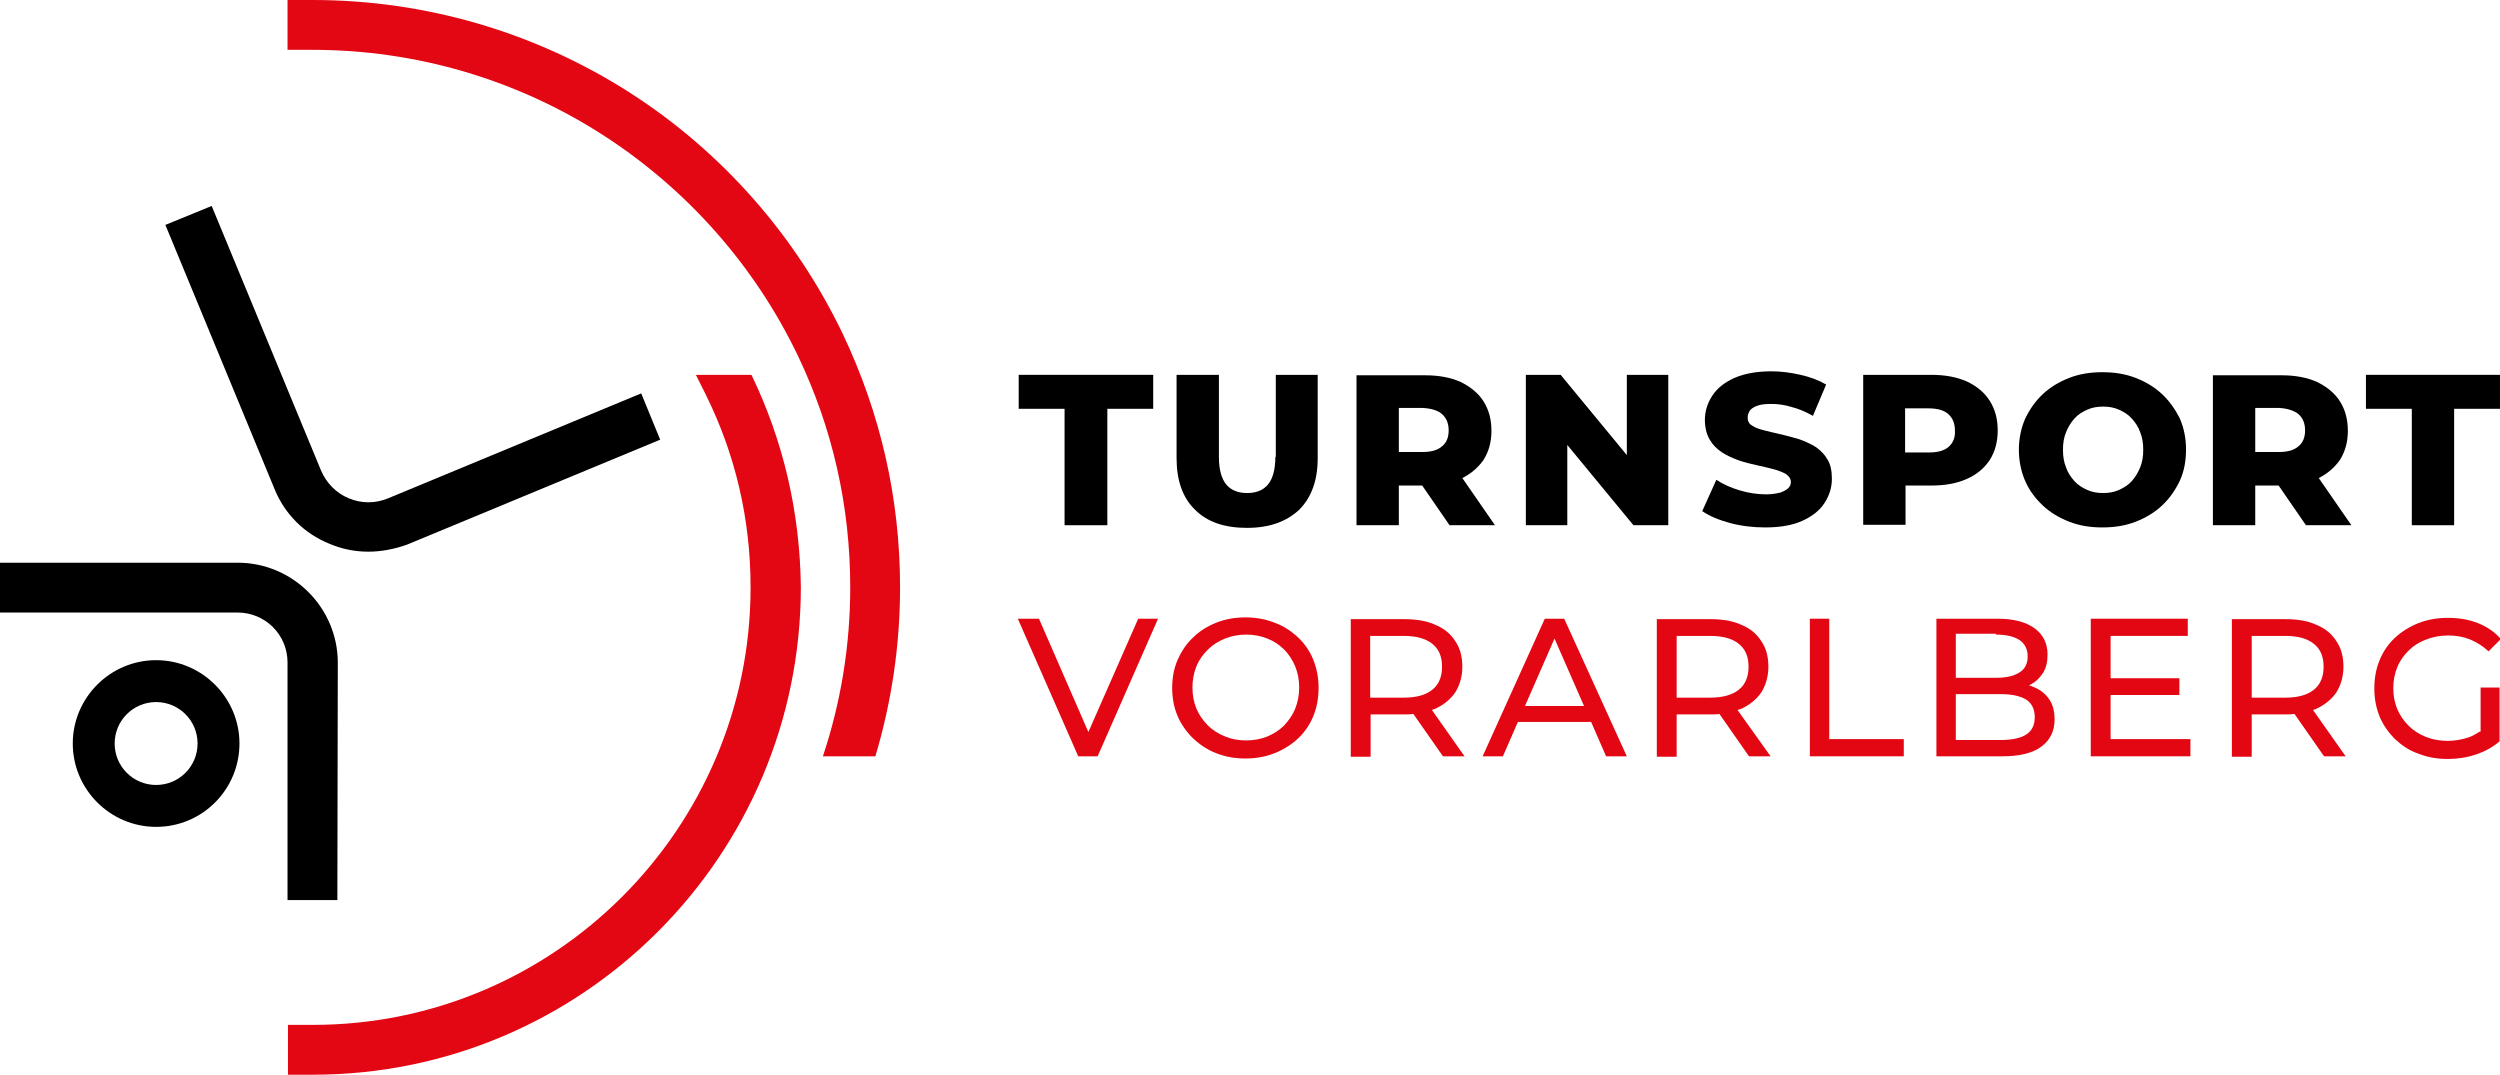 <?xml version="1.0" encoding="utf-8"?>
<!-- Generator: Adobe Illustrator 27.3.1, SVG Export Plug-In . SVG Version: 6.00 Build 0)  -->
<svg version="1.1" id="Ebene_1" xmlns="http://www.w3.org/2000/svg" xmlns:xlink="http://www.w3.org/1999/xlink" x="0px" y="0px"
	 viewBox="0 0 566.9 243.8" style="enable-background:new 0 0 566.9 243.8;" xml:space="preserve">
<style type="text/css">
	.st0{clip-path:url(#SVGID_00000159435986409221502010000016990960714041389955_);}
	.st1{clip-path:url(#SVGID_00000159435986409221502010000016990960714041389955_);fill:#E30613;}
</style>
<polygon points="231,92.7 241.4,92.7 241.4,119.1 251.1,119.1 251.1,92.7 261.5,92.7 261.5,85 231,85 "/>
<g>
	<defs>
		<rect id="SVGID_1_" width="566.9" height="243.8"/>
	</defs>
	<clipPath id="SVGID_00000078023730334974727500000011092700912268647847_">
		<use xlink:href="#SVGID_1_"  style="overflow:visible;"/>
	</clipPath>
	<path style="clip-path:url(#SVGID_00000078023730334974727500000011092700912268647847_);" d="M289.2,103.6c0,2.9-0.6,5-1.7,6.3
		c-1.1,1.3-2.7,1.9-4.7,1.9c-2,0-3.6-0.6-4.7-1.9s-1.7-3.4-1.7-6.3V85h-9.6v18.9c0,5.1,1.4,9,4.2,11.7c2.8,2.8,6.7,4.1,11.8,4.1
		c5,0,8.9-1.4,11.8-4.1c2.8-2.8,4.2-6.7,4.2-11.7V85h-9.5V103.6z"/>
	<path style="clip-path:url(#SVGID_00000078023730334974727500000011092700912268647847_);" d="M336.4,104.3
		c1.2-1.9,1.8-4.1,1.8-6.6c0-2.6-0.6-4.8-1.8-6.7c-1.2-1.9-3-3.3-5.2-4.4c-2.3-1-4.9-1.5-8-1.5h-15.6v34h9.6v-9h5.3l6.2,9h10.3
		l-7.4-10.7C333.6,107.4,335.2,106,336.4,104.3 M327,93.9c1,0.9,1.5,2.1,1.5,3.7c0,1.6-0.5,2.8-1.5,3.6c-1,0.9-2.5,1.3-4.5,1.3h-5.3
		v-10h5.3C324.6,92.6,326.1,93.1,327,93.9"/>
	<polygon style="clip-path:url(#SVGID_00000078023730334974727500000011092700912268647847_);" points="368.9,103.2 353.9,85 
		346,85 346,119.1 355.4,119.1 355.4,100.9 370.4,119.1 378.3,119.1 378.3,85 368.9,85 	"/>
	<path style="clip-path:url(#SVGID_00000078023730334974727500000011092700912268647847_);" d="M411.8,101.4
		c-1.1-0.7-2.4-1.3-3.8-1.8c-1.4-0.4-2.8-0.8-4.1-1.1c-1.4-0.3-2.6-0.6-3.8-0.9s-2.1-0.6-2.8-1.1c-0.7-0.4-1-1-1-1.8
		c0-0.6,0.2-1.1,0.5-1.6c0.4-0.5,0.9-0.8,1.7-1.1c0.8-0.3,1.9-0.4,3.2-0.4c1.5,0,3,0.2,4.6,0.7c1.6,0.4,3.2,1.1,4.8,2l3-7.1
		c-1.7-1-3.6-1.7-5.8-2.2c-2.2-0.5-4.4-0.8-6.6-0.8c-3.3,0-6.1,0.5-8.4,1.5c-2.2,1-3.9,2.3-5,4c-1.1,1.7-1.7,3.5-1.7,5.5
		c0,1.8,0.4,3.3,1.1,4.5c0.7,1.2,1.6,2.1,2.8,2.9c1.1,0.7,2.4,1.3,3.8,1.8c1.4,0.5,2.8,0.8,4.1,1.1c1.4,0.3,2.6,0.6,3.8,0.9
		c1.1,0.3,2.1,0.7,2.8,1.1c0.7,0.5,1.1,1.1,1.1,1.8c0,0.6-0.2,1-0.6,1.4c-0.4,0.4-1,0.7-1.8,1c-0.8,0.2-1.9,0.4-3.2,0.4
		c-2,0-4-0.3-6-0.9c-2-0.6-3.8-1.4-5.3-2.4l-3.2,7.1c1.6,1.1,3.7,2,6.3,2.7c2.6,0.7,5.3,1,8,1c3.4,0,6.2-0.5,8.4-1.5
		c2.2-1,3.9-2.3,5-4c1.1-1.7,1.7-3.5,1.7-5.5c0-1.8-0.3-3.3-1-4.4C413.8,103.1,412.9,102.2,411.8,101.4"/>
	<path style="clip-path:url(#SVGID_00000078023730334974727500000011092700912268647847_);" d="M446,86.5c-2.3-1-4.9-1.5-8-1.5
		h-15.5v34h9.6v-8.9h5.9c3.1,0,5.8-0.5,8-1.5c2.3-1,4-2.5,5.2-4.3c1.2-1.9,1.8-4.1,1.8-6.7c0-2.6-0.6-4.8-1.8-6.7
		C450,89,448.3,87.6,446,86.5 M441.9,101.3c-1,0.9-2.5,1.3-4.5,1.3H432v-10h5.3c2,0,3.5,0.4,4.5,1.3c1,0.9,1.5,2.1,1.5,3.7
		C443.4,99.2,442.9,100.4,441.9,101.3"/>
	<path style="clip-path:url(#SVGID_00000078023730334974727500000011092700912268647847_);" d="M490.3,89.4c-1.7-1.6-3.7-2.8-6-3.7
		c-2.3-0.9-4.8-1.3-7.6-1.3c-2.7,0-5.2,0.4-7.5,1.3c-2.3,0.9-4.3,2.1-6,3.7c-1.7,1.6-3,3.5-4,5.6c-0.9,2.1-1.4,4.5-1.4,7
		s0.5,4.9,1.4,7c0.9,2.1,2.3,4,4,5.6c1.7,1.6,3.7,2.8,6,3.7c2.3,0.9,4.8,1.3,7.5,1.3c2.8,0,5.3-0.4,7.6-1.3c2.3-0.9,4.3-2.1,6-3.7
		c1.7-1.6,3-3.5,4-5.6c1-2.2,1.4-4.5,1.4-7.1s-0.5-4.9-1.4-7C493.3,92.9,492,91,490.3,89.4 M485.3,106c-0.5,1.2-1.1,2.2-1.9,3.1
		c-0.8,0.9-1.8,1.5-2.9,2c-1.1,0.5-2.3,0.7-3.6,0.7c-1.3,0-2.5-0.2-3.6-0.7c-1.1-0.5-2.1-1.1-2.9-2c-0.8-0.9-1.5-1.9-1.9-3.1
		c-0.5-1.2-0.7-2.5-0.7-4c0-1.5,0.2-2.8,0.7-4c0.5-1.2,1.1-2.2,1.9-3.1c0.8-0.9,1.8-1.5,2.9-2c1.1-0.5,2.3-0.7,3.6-0.7
		c1.3,0,2.5,0.2,3.6,0.7c1.1,0.5,2.1,1.1,2.9,2c0.8,0.9,1.5,1.9,1.9,3.1c0.5,1.2,0.7,2.5,0.7,4C486,103.5,485.8,104.8,485.3,106"/>
	<path style="clip-path:url(#SVGID_00000078023730334974727500000011092700912268647847_);" d="M530.6,104.3
		c1.2-1.9,1.8-4.1,1.8-6.6c0-2.6-0.6-4.8-1.8-6.7c-1.2-1.9-3-3.3-5.2-4.4c-2.3-1-4.9-1.5-8-1.5h-15.6v34h9.6v-9h5.3l6.2,9h10.3
		l-7.4-10.7C527.8,107.4,529.4,106,530.6,104.3 M521.2,93.9c1,0.9,1.5,2.1,1.5,3.7c0,1.6-0.5,2.8-1.5,3.6c-1,0.9-2.5,1.3-4.5,1.3
		h-5.3v-10h5.3C518.7,92.6,520.2,93.1,521.2,93.9"/>
	<polygon style="clip-path:url(#SVGID_00000078023730334974727500000011092700912268647847_);" points="536.5,85 536.5,92.7 
		546.9,92.7 546.9,119.1 556.5,119.1 556.5,92.7 566.9,92.7 566.9,85 	"/>
	<path style="clip-path:url(#SVGID_00000078023730334974727500000011092700912268647847_);" d="M76.5,204.1H65.2l0-53.9
		c0-6.3-5.1-11.3-11.3-11.3H0v-11.3h53.9c12.5,0,22.7,10.2,22.7,22.7L76.5,204.1z"/>
	<path style="clip-path:url(#SVGID_00000078023730334974727500000011092700912268647847_);" d="M35.4,187.5
		c-10.4,0-18.9-8.5-18.9-18.9s8.5-18.9,18.9-18.9s18.9,8.5,18.9,18.9S45.9,187.5,35.4,187.5 M35.4,159.2c-5.2,0-9.4,4.2-9.4,9.4
		s4.2,9.4,9.4,9.4s9.4-4.2,9.4-9.4S40.6,159.2,35.4,159.2"/>
	<path style="clip-path:url(#SVGID_00000078023730334974727500000011092700912268647847_);fill:#E30613;" d="M186.6,171.5h11.9
		c3.7-12.4,5.6-25.2,5.6-38.3c0-20.1-4.4-39.4-13-57.5c-10.7-22.3-27.4-41.3-48.3-54.7C121.4,7.3,96.5,0,70.9,0h-5.7v11.3h5.7
		c23.4,0,46.2,6.7,65.8,19.3c19.1,12.3,34.4,29.6,44.2,50c7.9,16.5,11.9,34.2,11.9,52.6C192.8,146.3,190.7,159.2,186.6,171.5"/>
	<path style="clip-path:url(#SVGID_00000078023730334974727500000011092700912268647847_);fill:#E30613;" d="M170.4,85h-12.6
		l2.2,4.4c6.8,13.7,10.2,28.4,10.2,43.8c0,54.7-44.5,99.2-99.2,99.2h-5.7v11.3h5.7c61,0,110.6-49.6,110.6-110.6
		C181.4,116.3,177.7,100.1,170.4,85"/>
	<path style="clip-path:url(#SVGID_00000078023730334974727500000011092700912268647847_);" d="M83.5,125.1c-3,0-6-0.6-8.8-1.8
		C69,121,64.6,116.6,62.3,111L37.5,51l10.5-4.3l24.8,60c1.2,2.8,3.4,5.1,6.3,6.3c2.9,1.2,6,1.2,8.9,0l57.4-23.8l4.3,10.5l-57.4,23.8
		C89.5,124.5,86.5,125.1,83.5,125.1"/>
	<polygon style="clip-path:url(#SVGID_00000078023730334974727500000011092700912268647847_);fill:#E30613;" points="246.8,166 
		235.6,140.3 230.8,140.3 244.5,171.5 248.9,171.5 262.6,140.3 258.1,140.3 	"/>
	<path style="clip-path:url(#SVGID_00000078023730334974727500000011092700912268647847_);fill:#E30613;" d="M294.3,144.5
		c-1.5-1.4-3.3-2.6-5.3-3.3c-2-0.8-4.2-1.2-6.6-1.2c-2.4,0-4.6,0.4-6.6,1.2c-2,0.8-3.8,1.9-5.3,3.4c-1.5,1.4-2.6,3.1-3.5,5.1
		c-0.8,1.9-1.2,4-1.2,6.3c0,2.3,0.4,4.4,1.2,6.3c0.8,1.9,2,3.6,3.5,5.1c1.5,1.4,3.2,2.6,5.3,3.4c2,0.8,4.2,1.2,6.6,1.2
		s4.6-0.4,6.6-1.2c2-0.8,3.8-1.9,5.3-3.3c1.5-1.4,2.7-3.1,3.5-5.1c0.8-1.9,1.2-4.1,1.2-6.4c0-2.3-0.4-4.4-1.2-6.4
		C297,147.6,295.8,145.9,294.3,144.5 M293.7,160.7c-0.6,1.5-1.5,2.7-2.5,3.8c-1.1,1.1-2.4,1.9-3.8,2.5c-1.5,0.6-3.1,0.9-4.8,0.9
		c-1.8,0-3.4-0.3-4.8-0.9c-1.5-0.6-2.8-1.4-3.9-2.5c-1.1-1.1-2-2.4-2.6-3.8c-0.6-1.5-0.9-3-0.9-4.8c0-1.7,0.3-3.3,0.9-4.8
		c0.6-1.5,1.5-2.7,2.6-3.8c1.1-1.1,2.4-1.9,3.9-2.5s3.1-0.9,4.8-0.9c1.7,0,3.3,0.3,4.8,0.9c1.5,0.6,2.7,1.4,3.8,2.5
		c1.1,1.1,1.9,2.4,2.5,3.8c0.6,1.5,0.9,3,0.9,4.8C294.6,157.6,294.3,159.2,293.7,160.7"/>
	<path style="clip-path:url(#SVGID_00000078023730334974727500000011092700912268647847_);fill:#E30613;" d="M325.5,160.7
		c1.9-0.9,3.4-2.1,4.5-3.7c1-1.6,1.6-3.6,1.6-5.8c0-2.3-0.5-4.2-1.6-5.8c-1-1.6-2.5-2.9-4.5-3.7c-1.9-0.9-4.3-1.3-7-1.3h-12.2v31.2
		h4.5V162h7.7c0.7,0,1.3,0,2-0.1l6.7,9.6h4.9l-7.4-10.5C324.9,160.9,325.2,160.8,325.5,160.7 M318.3,158.2h-7.6v-14h7.6
		c2.9,0,5,0.6,6.5,1.8c1.5,1.2,2.2,2.9,2.2,5.2c0,2.2-0.7,4-2.2,5.2C323.3,157.6,321.2,158.2,318.3,158.2"/>
	<path style="clip-path:url(#SVGID_00000078023730334974727500000011092700912268647847_);fill:#E30613;" d="M350.3,140.3
		l-14.1,31.2h4.6l3.4-7.8h16.6l3.4,7.8h4.7l-14.2-31.2H350.3z M345.8,160.1l6.7-15.3l6.7,15.3H345.8z"/>
	<path style="clip-path:url(#SVGID_00000078023730334974727500000011092700912268647847_);fill:#E30613;" d="M394.9,160.7
		c1.9-0.9,3.4-2.1,4.5-3.7c1-1.6,1.6-3.6,1.6-5.8c0-2.3-0.5-4.2-1.6-5.8c-1-1.6-2.5-2.9-4.5-3.7c-1.9-0.9-4.3-1.3-7-1.3h-12.2v31.2
		h4.5V162h7.7c0.7,0,1.3,0,2-0.1l6.7,9.6h4.9L394,161C394.3,160.9,394.6,160.8,394.9,160.7 M387.8,158.2h-7.6v-14h7.6
		c2.9,0,5,0.6,6.5,1.8c1.5,1.2,2.2,2.9,2.2,5.2c0,2.2-0.7,4-2.2,5.2C392.8,157.6,390.6,158.2,387.8,158.2"/>
	<polygon style="clip-path:url(#SVGID_00000078023730334974727500000011092700912268647847_);fill:#E30613;" points="414.8,140.3 
		410.4,140.3 410.4,171.5 431.7,171.5 431.7,167.6 414.8,167.6 	"/>
	<path style="clip-path:url(#SVGID_00000078023730334974727500000011092700912268647847_);fill:#E30613;" d="M461.4,155.9
		c-0.5-0.2-0.9-0.4-1.4-0.5c0,0,0,0,0.1,0c1.3-0.6,2.3-1.5,3.1-2.7c0.8-1.2,1.1-2.6,1.1-4.3c0-2.5-1-4.5-2.9-5.9
		c-1.9-1.4-4.7-2.2-8.3-2.2h-14v31.2h14.9c3.9,0,6.9-0.7,8.9-2.2c2-1.5,3-3.5,3-6.2c0-1.8-0.4-3.3-1.2-4.5
		C463.9,157.4,462.8,156.5,461.4,155.9 M452.6,143.9c2.3,0,4,0.4,5.3,1.2c1.2,0.8,1.9,2.1,1.9,3.7c0,1.7-0.6,2.9-1.9,3.7
		c-1.2,0.8-3,1.2-5.3,1.2h-9.1v-10H452.6z M459.4,166.6c-1.3,0.8-3.2,1.2-5.7,1.2h-10.2v-10.4h10.2c2.5,0,4.3,0.4,5.7,1.2
		c1.3,0.8,2,2.2,2,4C461.4,164.5,460.7,165.8,459.4,166.6"/>
	<polygon style="clip-path:url(#SVGID_00000078023730334974727500000011092700912268647847_);fill:#E30613;" points="478.6,157.6 
		494.2,157.6 494.2,153.8 478.6,153.8 478.6,144.2 496.1,144.2 496.1,140.3 474.1,140.3 474.1,171.5 496.7,171.5 496.7,167.6 
		478.6,167.6 	"/>
	<path style="clip-path:url(#SVGID_00000078023730334974727500000011092700912268647847_);fill:#E30613;" d="M525.3,160.7
		c1.9-0.9,3.4-2.1,4.5-3.7c1-1.6,1.6-3.6,1.6-5.8c0-2.3-0.5-4.2-1.6-5.8c-1-1.6-2.5-2.9-4.5-3.7c-1.9-0.9-4.3-1.3-7-1.3h-12.2v31.2
		h4.5V162h7.7c0.7,0,1.3,0,2-0.1l6.7,9.6h4.9l-7.4-10.5C524.8,160.9,525.1,160.8,525.3,160.7 M518.2,158.2h-7.6v-14h7.6
		c2.9,0,5,0.6,6.5,1.8c1.5,1.2,2.2,2.9,2.2,5.2c0,2.2-0.7,4-2.2,5.2C523.2,157.6,521.1,158.2,518.2,158.2"/>
	<path style="clip-path:url(#SVGID_00000078023730334974727500000011092700912268647847_);fill:#E30613;" d="M562.3,165.9
		c-0.8,0.5-1.6,1-2.5,1.3c-1.5,0.5-3.1,0.8-4.8,0.8c-1.8,0-3.4-0.3-4.9-0.9c-1.5-0.6-2.8-1.4-3.9-2.5c-1.1-1.1-2-2.4-2.6-3.8
		c-0.6-1.5-0.9-3-0.9-4.7c0-1.7,0.3-3.3,0.9-4.8c0.6-1.5,1.5-2.7,2.6-3.8c1.1-1.1,2.4-1.9,4-2.5c1.5-0.6,3.2-0.9,5-0.9
		c1.8,0,3.4,0.3,4.9,0.9c1.5,0.6,2.9,1.5,4.2,2.7l2.8-2.8c-1.4-1.6-3.2-2.8-5.2-3.6c-2-0.8-4.3-1.2-6.8-1.2c-2.4,0-4.7,0.4-6.7,1.2
		c-2,0.8-3.8,1.9-5.3,3.3c-1.5,1.4-2.7,3.1-3.5,5.1c-0.8,1.9-1.2,4.1-1.2,6.4c0,2.3,0.4,4.4,1.2,6.4c0.8,1.9,2,3.6,3.5,5.1
		c1.5,1.4,3.2,2.6,5.3,3.3c2,0.8,4.2,1.2,6.6,1.2c2.2,0,4.3-0.3,6.4-1c2.1-0.7,3.9-1.7,5.4-3v-12.2h-4.3V165.9z"/>
</g>
</svg>
